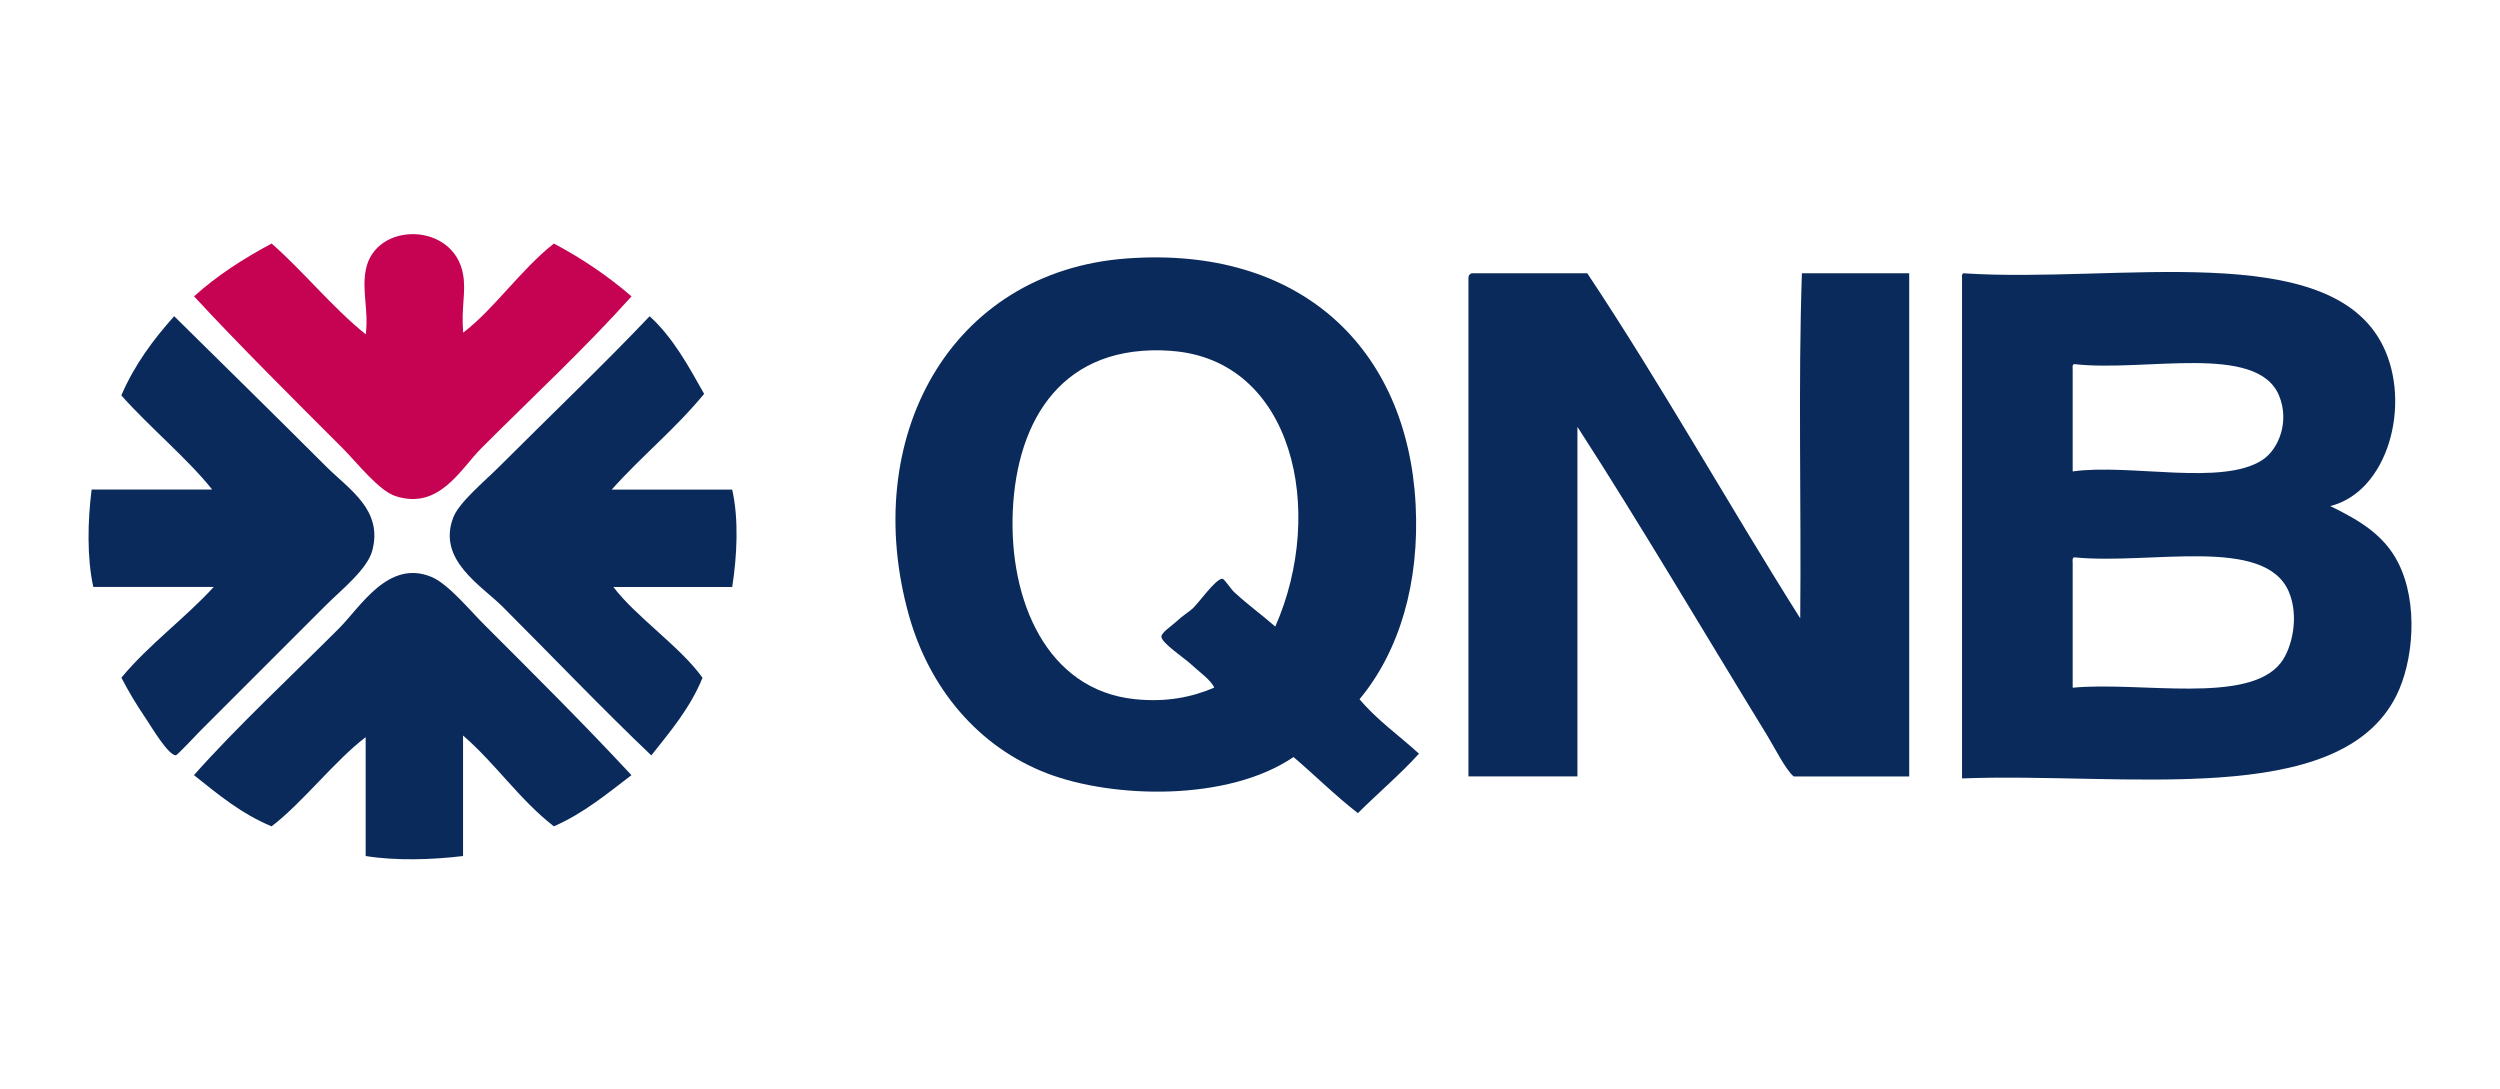 <svg width="163" height="71" viewBox="0 0 163 71" fill="none" xmlns="http://www.w3.org/2000/svg">
<path fill-rule="evenodd" clip-rule="evenodd" d="M30.194 21.691C32.18 20.194 33.961 17.566 36.115 15.879C37.967 16.859 39.651 18.012 41.176 19.323C38.115 22.735 34.815 25.792 31.382 29.225C30.029 30.578 28.637 33.274 25.784 32.346C24.695 31.991 23.275 30.16 22.34 29.225C19.076 25.961 15.558 22.461 12.652 19.323C14.138 17.977 15.864 16.863 17.712 15.879C19.849 17.759 21.623 20.004 23.848 21.8C24.044 20.229 23.584 18.985 23.848 17.601C24.452 14.406 29.632 14.466 30.198 17.924C30.391 19.094 30.064 19.997 30.198 21.691H30.194Z" fill="#C50352"/>
<path fill-rule="evenodd" clip-rule="evenodd" d="M88.641 45.587C89.765 46.936 91.224 47.956 92.517 49.14C91.269 50.514 89.846 51.709 88.535 53.016C87.059 51.874 85.749 50.563 84.336 49.358C80.052 52.278 72.557 52.06 68.297 50.433C63.775 48.704 60.591 44.877 59.256 40.102C56.044 28.593 61.905 17.703 73.463 16.852C84.782 16.019 91.765 22.693 92.299 32.891C92.566 37.968 91.259 42.442 88.641 45.59V45.587ZM76.369 22.875C69.292 22.369 66.298 27.342 66.034 33.316C65.778 39.132 68.238 44.997 74.001 45.587C76.053 45.798 77.722 45.453 79.167 44.835C78.959 44.336 78.221 43.837 77.554 43.222C77.206 42.902 75.705 41.897 75.723 41.5C75.733 41.23 76.426 40.787 76.693 40.53C77.062 40.175 77.54 39.88 77.768 39.669C78.158 39.311 79.276 37.712 79.704 37.733C79.817 37.736 80.277 38.429 80.456 38.594C81.496 39.546 82.189 40.014 83.148 40.853C86.476 33.312 84.322 23.448 76.366 22.879L76.369 22.875Z" fill="#092A5B"/>
<path fill-rule="evenodd" clip-rule="evenodd" d="M102.848 50.623V27.83C106.826 33.976 111.184 41.37 115.225 47.959C115.717 48.764 116.409 50.166 116.95 50.626H124.481V17.819H117.484C117.235 25.103 117.449 32.852 117.375 40.316C112.684 32.88 108.334 25.103 103.491 17.819H95.957C95.82 17.864 95.736 17.956 95.743 18.142V50.623H102.848Z" fill="#092A5B"/>
<path fill-rule="evenodd" clip-rule="evenodd" d="M128.034 17.819C137.979 18.483 151.887 15.482 155.373 22.556C157.236 26.33 155.718 32.054 151.93 32.996C153.859 33.931 155.437 34.89 156.343 36.654C157.717 39.325 157.348 43.162 156.234 45.373C152.495 52.798 138.52 50.342 127.925 50.753V18.142C127.914 17.991 127.907 17.836 128.034 17.819ZM135.139 24.063V30.736C138.889 30.213 144.901 31.713 147.516 29.984C148.598 29.267 149.287 27.447 148.591 25.785C147.15 22.348 139.845 24.27 135.245 23.74C135.118 23.757 135.129 23.909 135.136 24.063H135.139ZM135.139 36.658V44.839C139.549 44.417 146.564 45.953 148.7 43.225C149.438 42.284 149.92 40.218 149.238 38.597C147.685 34.908 140.217 36.84 135.245 36.338C135.118 36.355 135.129 36.507 135.136 36.661L135.139 36.658Z" fill="#092A5B"/>
<path fill-rule="evenodd" clip-rule="evenodd" d="M7.911 44.188C9.717 42.013 12.03 40.344 13.938 38.267H6.084C5.662 36.384 5.715 33.934 5.975 31.917H13.832C12.244 29.918 9.77 27.872 7.911 25.782C8.772 23.771 10.002 22.134 11.355 20.616C14.296 23.518 17.839 26.994 21.258 30.41C22.758 31.91 24.983 33.239 24.273 35.899C23.946 37.125 22.252 38.457 21.258 39.451C18.485 42.224 16.032 44.677 13.077 47.632C12.782 47.927 11.559 49.245 11.464 49.245C10.972 49.256 9.855 47.362 9.528 46.877C8.857 45.893 8.351 45.025 7.915 44.185L7.911 44.188Z" fill="#092A5B"/>
<path fill-rule="evenodd" clip-rule="evenodd" d="M45.909 25.676C44.071 27.929 41.812 29.756 39.883 31.921H47.74C48.179 33.885 48.053 36.264 47.74 38.271H39.992C41.457 40.214 44.391 42.196 45.804 44.192C44.992 46.181 43.702 47.688 42.465 49.252C39.398 46.339 36.045 42.832 32.777 39.564C31.382 38.169 28.497 36.514 29.548 33.752C29.931 32.746 31.568 31.408 32.563 30.413C35.81 27.166 39.419 23.715 42.356 20.619C43.861 21.986 44.876 23.838 45.909 25.68V25.676Z" fill="#092A5B"/>
<path fill-rule="evenodd" clip-rule="evenodd" d="M41.172 50.538C39.584 51.751 38.059 53.023 36.112 53.877C33.888 52.155 32.31 49.786 30.191 47.956V55.813C28.198 56.056 25.812 56.133 23.841 55.813V48.064C21.859 49.561 19.687 52.38 17.705 53.877C15.73 53.054 14.201 51.782 12.645 50.538C15.438 47.393 18.921 44.157 22.115 40.959C23.489 39.585 25.327 36.436 28.142 37.62C29.224 38.077 30.588 39.743 31.586 40.741C34.864 44.02 38.09 47.221 41.165 50.535L41.172 50.538Z" fill="#092A5B"/>
</svg>
